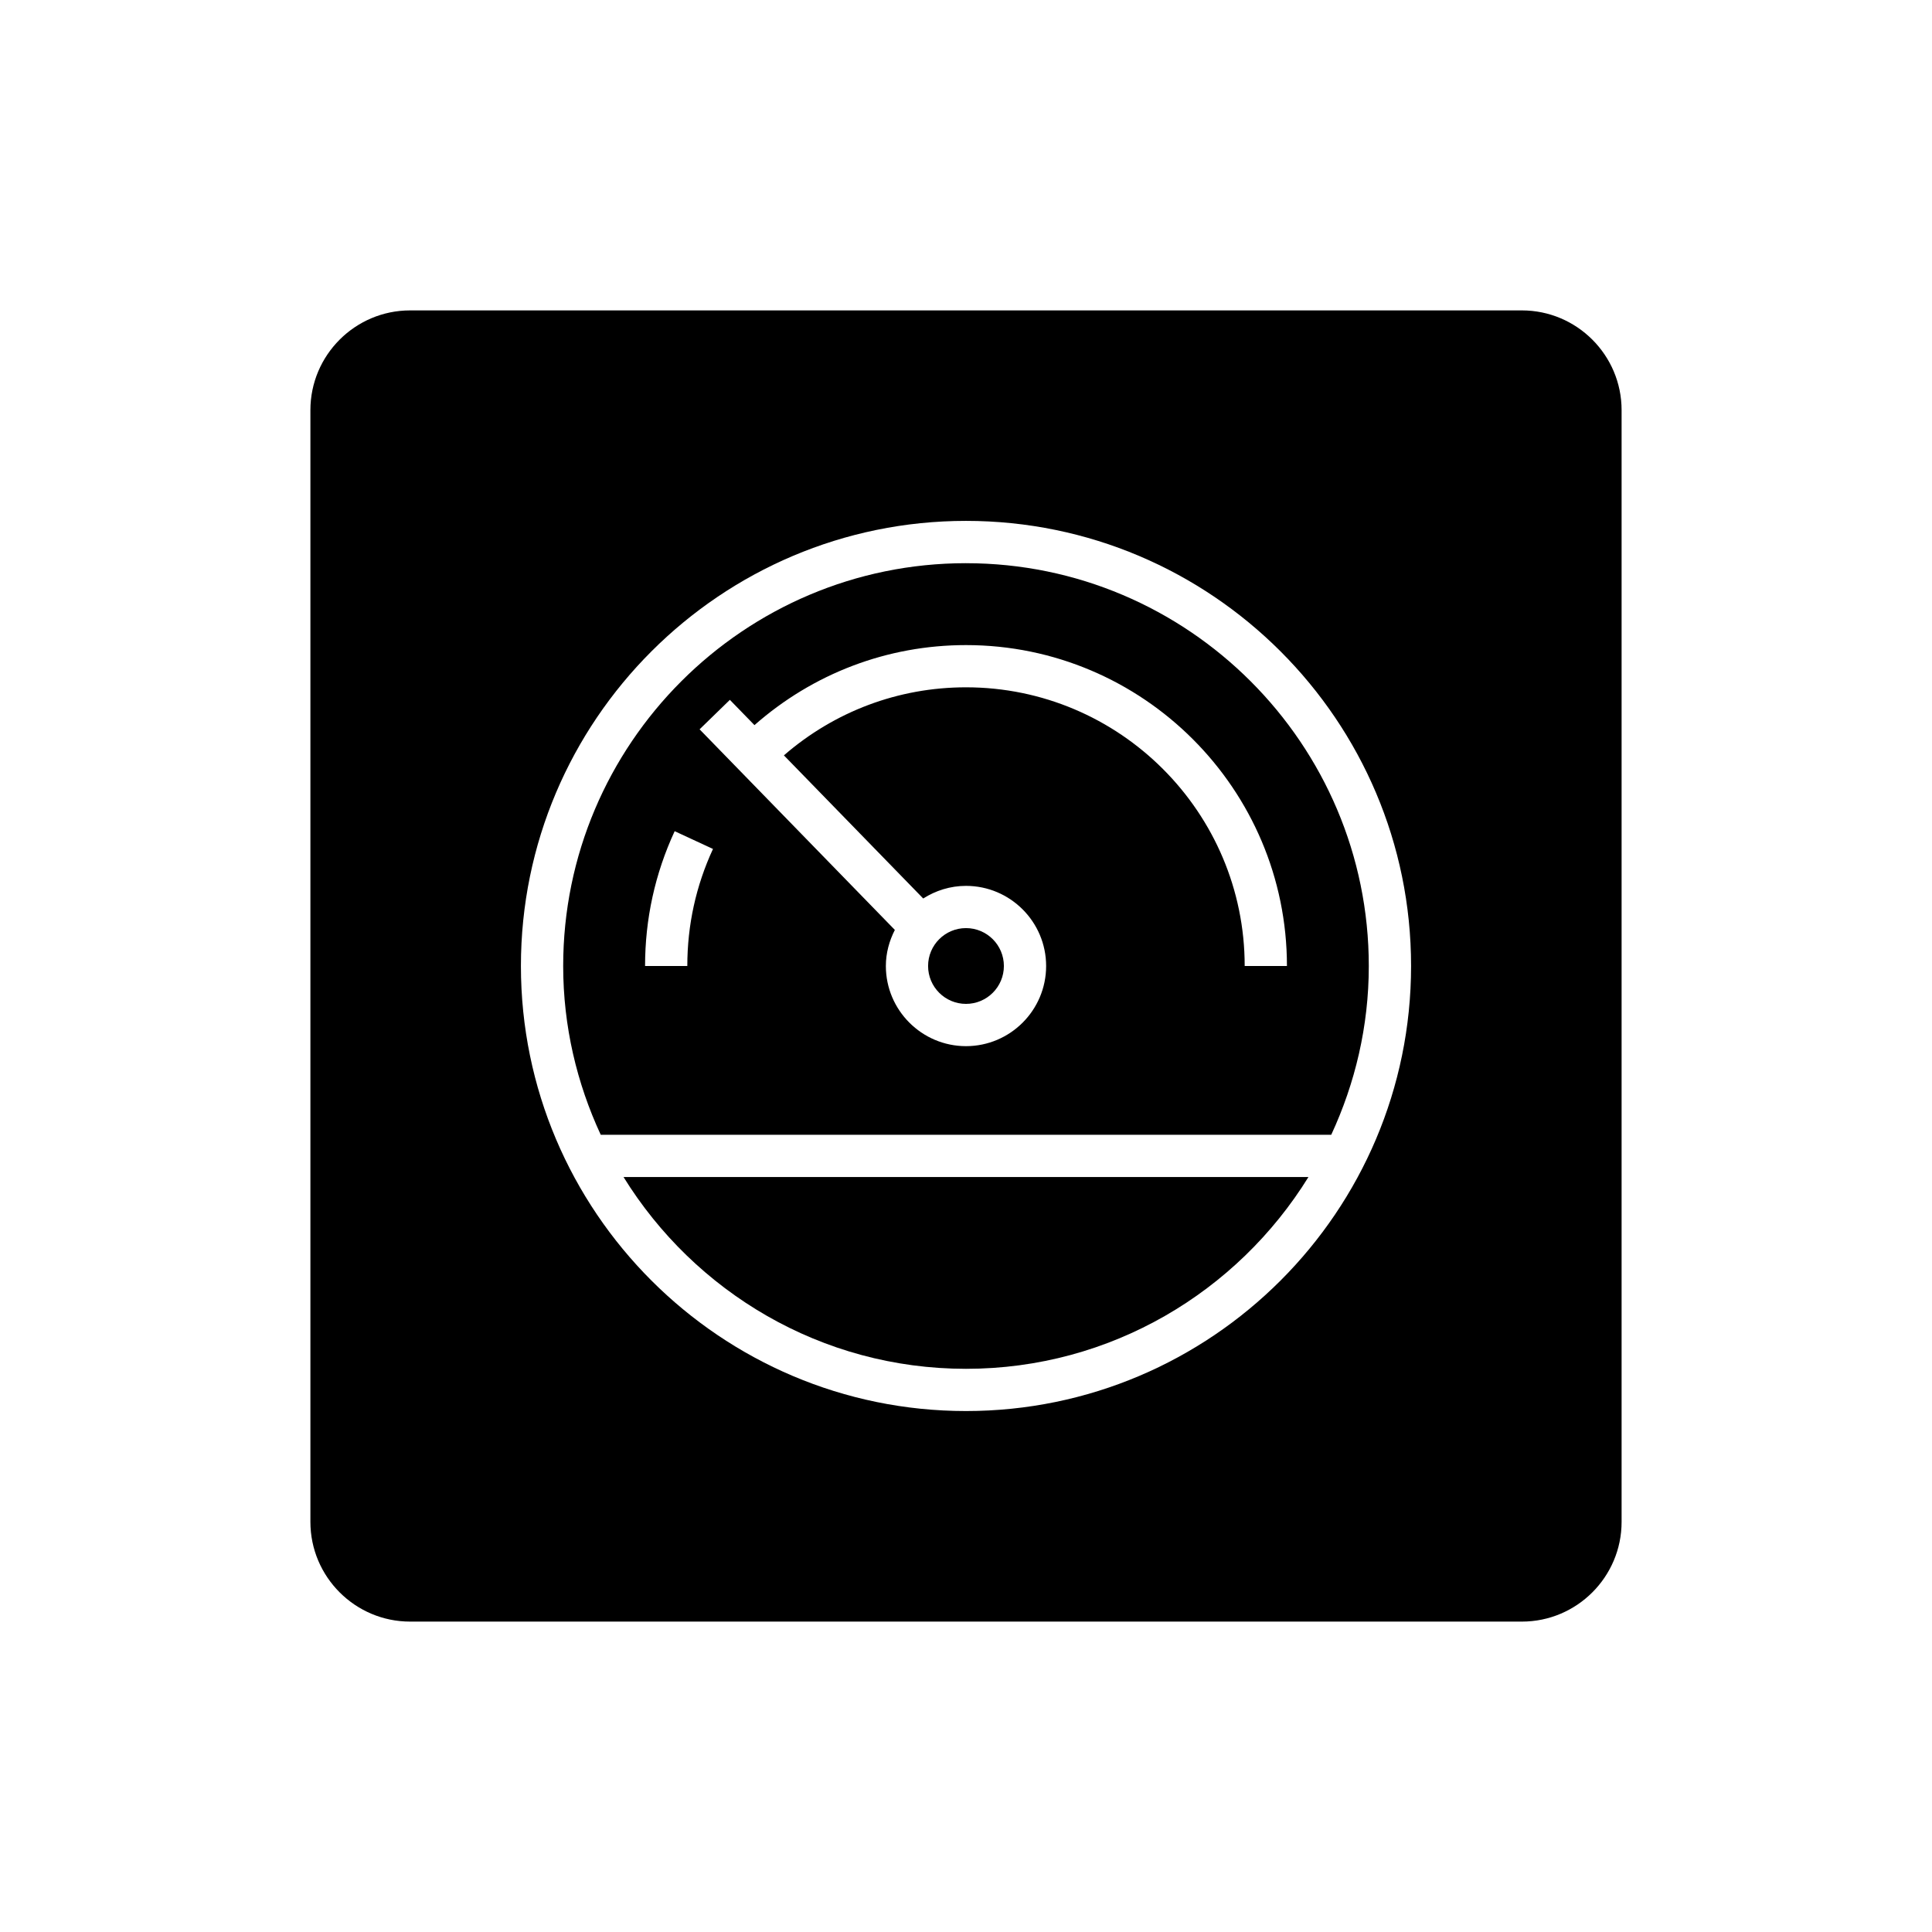 <?xml version="1.0" encoding="UTF-8"?>
<!-- Uploaded to: ICON Repo, www.iconrepo.com, Generator: ICON Repo Mixer Tools -->
<svg fill="#000000" width="800px" height="800px" version="1.1" viewBox="144 144 512 512" xmlns="http://www.w3.org/2000/svg">
 <g>
  <path d="m400 506.75c38.344 0 71.93-20.391 90.754-50.828l-181.51 0.004c18.828 30.434 52.414 50.824 90.754 50.824z"/>
  <path d="m400 293.25c-58.859 0-106.75 47.887-106.75 106.75 0 15.984 3.629 31.102 9.953 44.727h193.59c6.32-13.625 9.953-28.742 9.953-44.723 0-58.859-47.891-106.75-106.75-106.75zm-73.855 106.75h-11.195c0-12.469 2.641-24.488 7.844-35.727l10.156 4.707c-4.512 9.75-6.805 20.188-6.805 31.02zm147.71 0c0-40.723-33.133-73.855-73.855-73.855-17.93 0-34.844 6.406-48.258 18.035l36.918 37.93c3.289-2.09 7.16-3.344 11.336-3.344 11.711 0 21.238 9.527 21.238 21.238 0 11.711-9.527 21.238-21.238 21.238-11.703-0.004-21.234-9.535-21.234-21.242 0-3.457 0.91-6.676 2.383-9.562l-51.746-53.16 8.023-7.812 6.519 6.699c15.523-13.668 35.191-21.211 56.059-21.211 46.898 0 85.051 38.156 85.051 85.051z"/>
  <path d="m410.04 400c0 5.543-4.496 10.039-10.043 10.039s-10.043-4.496-10.043-10.039c0-5.547 4.496-10.043 10.043-10.043s10.043 4.496 10.043 10.043"/>
  <path d="m547.31 226.26h-294.62c-14.57 0-26.43 11.855-26.43 26.43v294.62c0 14.57 11.855 26.43 26.43 26.43h294.62c14.574 0 26.43-11.855 26.43-26.43v-294.62c0-14.57-11.855-26.43-26.43-26.43zm-147.31 291.68c-65.035 0-117.95-52.91-117.95-117.95s52.91-117.95 117.95-117.95c65.031 0 117.95 52.91 117.95 117.95s-52.914 117.95-117.95 117.95z"/>
 </g>
</svg>